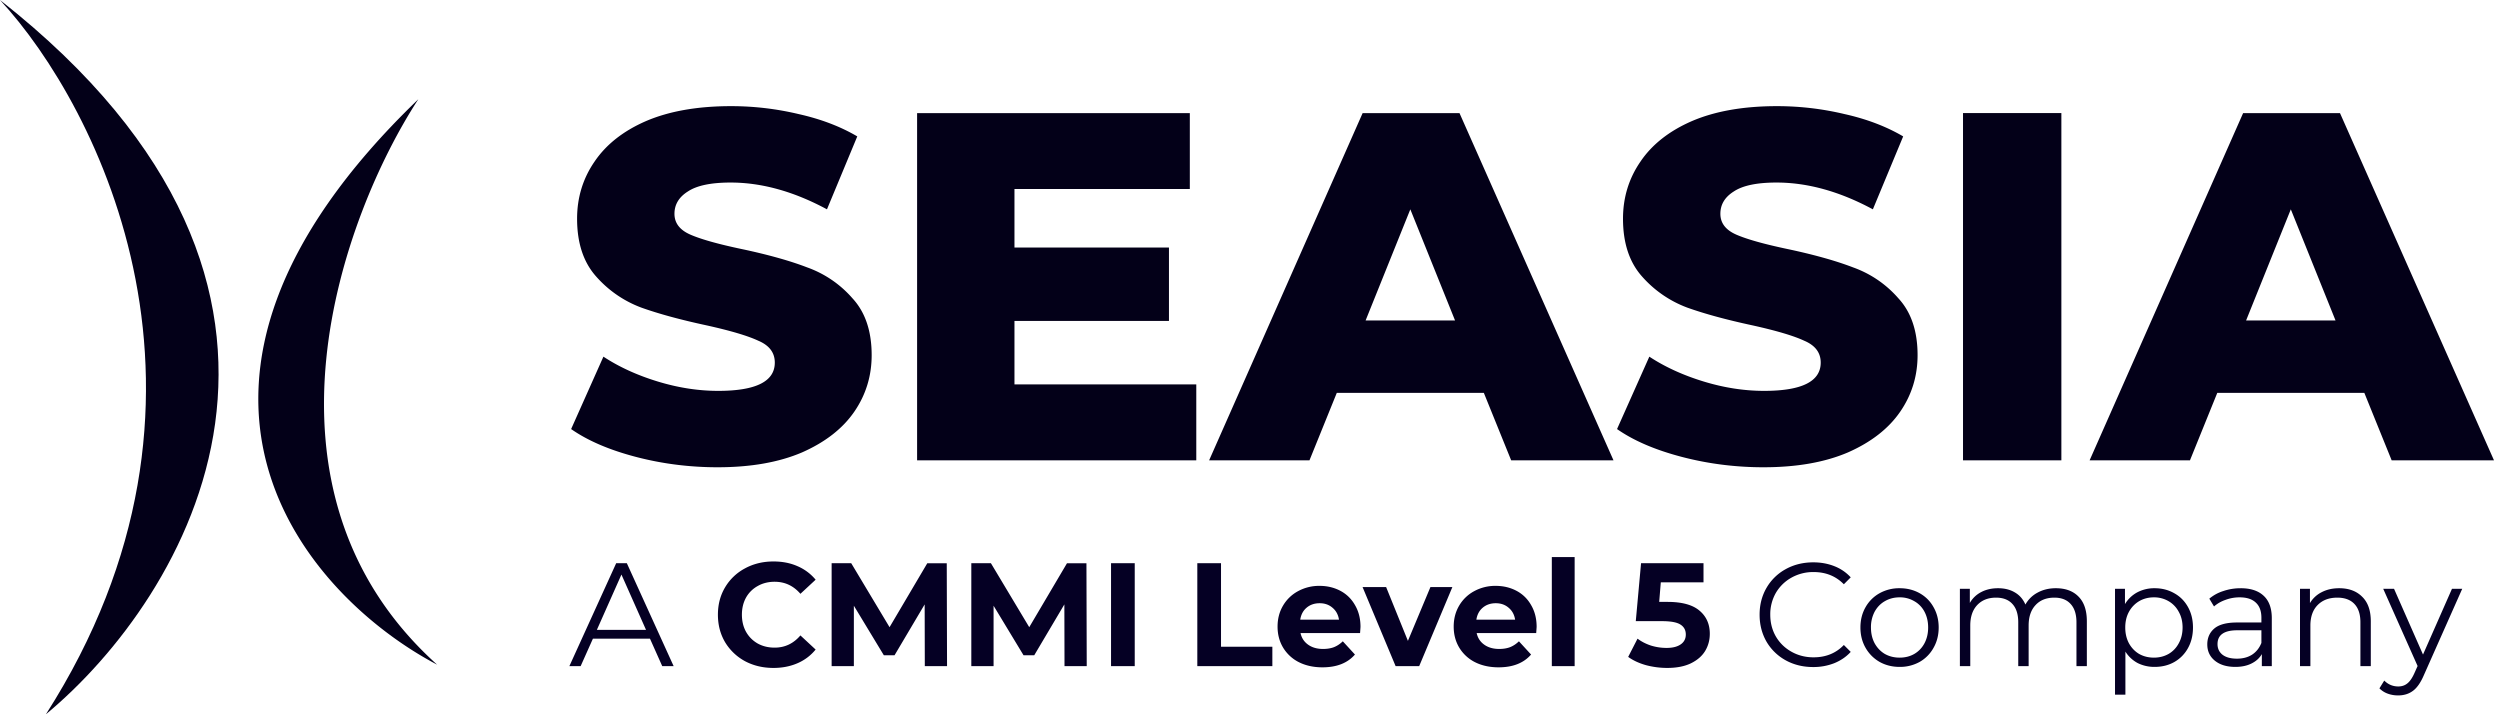<svg width="224" height="64" fill="none" xmlns="http://www.w3.org/2000/svg"><path d="M0 0c8.88 9.593 22.135 35.824 4.114 64C16.65 53.602 33.379 26.244 0 0Z" fill="#030018"/><path d="M37.484 8.889c-6.736 10.325-15.83 34.914 1.684 50.667C27.46 53.392 10.73 34.63 37.485 8.889ZM64.303 41.867c-2.522 0-4.97-.311-7.344-.934-2.373-.622-4.302-1.452-5.786-2.489l2.893-6.488c1.395.918 3.012 1.659 4.852 2.222 1.84.563 3.65.844 5.43.844 3.383 0 5.074-.844 5.074-2.533 0-.889-.49-1.54-1.469-1.956-.95-.444-2.492-.903-4.629-1.377-2.344-.504-4.302-1.037-5.875-1.6a10.086 10.086 0 0 1-4.05-2.8c-1.128-1.274-1.692-2.993-1.692-5.156 0-1.896.52-3.6 1.558-5.111 1.039-1.54 2.582-2.756 4.629-3.645 2.077-.888 4.614-1.333 7.611-1.333 2.048 0 4.065.237 6.053.711 1.989.445 3.74 1.111 5.253 2l-2.715 6.534c-2.968-1.6-5.846-2.4-8.635-2.4-1.751 0-3.027.266-3.828.8-.801.503-1.202 1.17-1.202 2 0 .83.475 1.451 1.424 1.866.95.415 2.478.845 4.585 1.29 2.374.503 4.332 1.051 5.875 1.644a9.698 9.698 0 0 1 4.05 2.755c1.158 1.245 1.736 2.948 1.736 5.111 0 1.867-.519 3.556-1.557 5.067-1.039 1.511-2.597 2.726-4.674 3.644-2.077.89-4.6 1.334-7.567 1.334ZM107.187 34.444v6.8H82.172v-31.11h24.436v6.8H90.896v5.244h13.843v6.578H90.896v5.688h16.291ZM132.952 35.2h-13.175l-2.448 6.044h-8.991l13.754-31.11h8.679l13.798 31.11H135.4l-2.448-6.044Zm-2.581-6.489-4.006-9.955-4.006 9.955h8.012ZM158.017 41.867c-2.522 0-4.97-.311-7.344-.934-2.374-.622-4.303-1.452-5.786-2.489l2.893-6.488c1.395.918 3.012 1.659 4.852 2.222 1.839.563 3.649.844 5.43.844 3.382 0 5.074-.844 5.074-2.533 0-.889-.49-1.54-1.469-1.956-.95-.444-2.493-.903-4.629-1.377-2.344-.504-4.303-1.037-5.875-1.6a10.088 10.088 0 0 1-4.051-2.8c-1.127-1.274-1.691-2.993-1.691-5.156 0-1.896.519-3.6 1.558-5.111 1.038-1.54 2.581-2.756 4.629-3.645 2.077-.888 4.614-1.333 7.611-1.333 2.047 0 4.065.237 6.053.711 1.988.445 3.739 1.111 5.252 2l-2.715 6.534c-2.967-1.6-5.845-2.4-8.635-2.4-1.75 0-3.026.266-3.827.8-.802.503-1.202 1.17-1.202 2 0 .83.475 1.451 1.424 1.866.95.415 2.478.845 4.585 1.29 2.373.503 4.332 1.051 5.875 1.644a9.692 9.692 0 0 1 4.05 2.755c1.158 1.245 1.736 2.948 1.736 5.111 0 1.867-.519 3.556-1.558 5.067-1.038 1.511-2.596 2.726-4.673 3.644-2.077.89-4.6 1.334-7.567 1.334ZM175.886 10.133h8.813v31.111h-8.813v-31.11ZM211.844 35.2h-13.175l-2.448 6.044h-8.991l13.754-31.11h8.679l13.798 31.11h-9.169l-2.448-6.044Zm-2.582-6.489-4.005-9.955-4.006 9.955h8.011Z" fill="#030018"/><path d="M58.237 57.224h-5.111l-1.101 2.464h-1.01l4.195-9.223h.956l4.194 9.223h-1.022l-1.1-2.464Zm-.354-.79-2.202-4.954-2.201 4.954h4.403ZM69.292 59.846c-.934 0-1.782-.202-2.542-.606a4.683 4.683 0 0 1-1.783-1.7c-.428-.729-.642-1.55-.642-2.463 0-.914.214-1.73.642-2.45a4.555 4.555 0 0 1 1.783-1.7c.76-.413 1.612-.62 2.555-.62.796 0 1.512.14 2.15.422a4.308 4.308 0 0 1 1.625 1.212l-1.363 1.265c-.62-.72-1.39-1.08-2.307-1.08-.567 0-1.074.127-1.52.382a2.661 2.661 0 0 0-1.048 1.04c-.245.448-.367.958-.367 1.529 0 .57.122 1.08.367 1.528.253.448.603.8 1.048 1.054.446.246.953.369 1.52.369.918 0 1.687-.365 2.307-1.094L73.08 58.2a4.25 4.25 0 0 1-1.625 1.225c-.647.282-1.367.422-2.163.422ZM82.863 59.688l-.013-5.534-2.7 4.559h-.957l-2.687-4.44v5.415h-1.992v-9.223h1.756l3.434 5.731 3.381-5.73h1.744l.026 9.222h-1.992ZM95.38 59.688l-.013-5.534-2.7 4.559h-.957l-2.686-4.44v5.415H87.03v-9.223h1.757l3.433 5.731 3.382-5.73h1.743l.026 9.222H95.38ZM99.549 50.465h2.123v9.223h-2.123v-9.223ZM107.279 50.465h2.124v7.484h4.6v1.739h-6.724v-9.223ZM121.901 56.17c0 .027-.013.211-.039.553h-5.335c.096.44.324.787.682 1.041.358.255.804.382 1.337.382.367 0 .69-.052.97-.158.288-.114.554-.29.799-.527l1.088 1.186c-.664.764-1.634 1.146-2.91 1.146-.795 0-1.498-.153-2.11-.46a3.464 3.464 0 0 1-1.415-1.305c-.332-.553-.498-1.181-.498-1.884 0-.694.161-1.318.485-1.871a3.448 3.448 0 0 1 1.35-1.304 3.935 3.935 0 0 1 1.926-.475c.69 0 1.315.15 1.874.448.56.299.996.73 1.311 1.291.323.554.485 1.2.485 1.937Zm-3.657-2.121c-.463 0-.852.132-1.166.395-.315.264-.507.624-.577 1.08h3.473c-.07-.447-.262-.803-.576-1.066-.315-.273-.699-.409-1.154-.409ZM130.133 52.6l-2.975 7.088h-2.11l-2.962-7.088h2.11l1.953 4.822 2.018-4.822h1.966ZM137.682 56.17c0 .027-.013.211-.039.553h-5.334c.096.44.323.787.681 1.041.358.255.804.382 1.337.382.367 0 .69-.052.97-.158.288-.114.555-.29.799-.527l1.088 1.186c-.664.764-1.634 1.146-2.91 1.146-.795 0-1.498-.153-2.11-.46a3.464 3.464 0 0 1-1.415-1.305c-.332-.553-.498-1.181-.498-1.884 0-.694.162-1.318.485-1.871a3.448 3.448 0 0 1 1.35-1.304 3.938 3.938 0 0 1 1.926-.475c.691 0 1.315.15 1.875.448.559.299.996.73 1.31 1.291.323.554.485 1.2.485 1.937Zm-3.657-2.121c-.463 0-.851.132-1.166.395-.315.264-.507.624-.577 1.08h3.473c-.069-.447-.262-.803-.576-1.066-.315-.273-.699-.409-1.154-.409ZM139.043 49.912h2.045v9.776h-2.045v-9.776ZM149.41 53.93c1.293 0 2.246.26 2.857.778.621.518.931 1.212.931 2.081 0 .563-.14 1.076-.42 1.542-.279.457-.707.825-1.284 1.107-.568.272-1.271.408-2.11.408a7.432 7.432 0 0 1-1.914-.25c-.62-.176-1.149-.422-1.585-.738l.838-1.634c.35.264.752.47 1.206.62.454.14.922.21 1.402.21.533 0 .953-.105 1.259-.316.305-.21.458-.505.458-.883 0-.395-.161-.694-.485-.896-.314-.202-.865-.303-1.651-.303h-2.346l.472-5.19h5.596v1.712h-3.827l-.144 1.753h.747ZM162.457 59.767c-.909 0-1.73-.202-2.464-.606a4.492 4.492 0 0 1-1.717-1.673c-.411-.72-.616-1.524-.616-2.411s.205-1.687.616-2.398a4.443 4.443 0 0 1 1.73-1.687c.734-.404 1.555-.606 2.464-.606.681 0 1.31.115 1.887.343a3.908 3.908 0 0 1 1.468 1.001l-.616.62c-.717-.73-1.621-1.094-2.713-1.094a3.97 3.97 0 0 0-1.979.5 3.691 3.691 0 0 0-1.402 1.37 3.854 3.854 0 0 0-.499 1.95c0 .72.167 1.37.499 1.95.34.58.808 1.037 1.402 1.37.594.334 1.254.501 1.979.501 1.101 0 2.005-.368 2.713-1.106l.616.619c-.402.44-.896.777-1.481 1.014a5.082 5.082 0 0 1-1.887.343ZM170.206 59.754c-.664 0-1.262-.15-1.795-.448a3.355 3.355 0 0 1-1.258-1.265c-.306-.536-.459-1.142-.459-1.818 0-.676.153-1.282.459-1.818a3.26 3.26 0 0 1 1.258-1.252 3.608 3.608 0 0 1 1.795-.448c.665 0 1.263.15 1.796.448.533.299.948.716 1.245 1.252.306.535.459 1.142.459 1.818 0 .676-.153 1.282-.459 1.818a3.259 3.259 0 0 1-1.245 1.265 3.608 3.608 0 0 1-1.796.448Zm0-.83c.49 0 .927-.11 1.311-.33.393-.228.699-.549.918-.961.218-.413.327-.883.327-1.41 0-.527-.109-.997-.327-1.41a2.288 2.288 0 0 0-.918-.948 2.515 2.515 0 0 0-1.311-.343c-.489 0-.93.114-1.323.343-.385.22-.691.535-.918.948a2.973 2.973 0 0 0-.327 1.41c0 .527.109.997.327 1.41.227.412.533.733.918.961.393.22.834.33 1.323.33ZM184.203 52.705c.865 0 1.542.25 2.032.751.498.5.747 1.239.747 2.214v4.018h-.931v-3.926c0-.72-.174-1.27-.524-1.647-.341-.378-.826-.567-1.455-.567-.716 0-1.28.224-1.69.672-.411.44-.616 1.05-.616 1.832v3.636h-.931v-3.926c0-.72-.175-1.27-.524-1.647-.341-.378-.83-.567-1.468-.567-.708 0-1.271.224-1.691.672-.411.44-.616 1.05-.616 1.832v3.636h-.93v-6.93h.891v1.265a2.487 2.487 0 0 1 1.022-.975c.437-.229.939-.343 1.507-.343.577 0 1.075.123 1.494.37.429.245.748.61.957 1.093a2.664 2.664 0 0 1 1.088-1.068c.481-.263 1.027-.395 1.638-.395ZM193.057 52.705c.647 0 1.232.15 1.756.448.525.29.935.703 1.232 1.239.297.535.446 1.146.446 1.83 0 .695-.149 1.31-.446 1.845a3.188 3.188 0 0 1-1.232 1.252c-.515.29-1.101.435-1.756.435a3.335 3.335 0 0 1-1.52-.343 2.935 2.935 0 0 1-1.101-1.027v3.86h-.931v-9.486h.892v1.37a2.878 2.878 0 0 1 1.101-1.054 3.27 3.27 0 0 1 1.559-.369Zm-.065 6.219c.48 0 .917-.11 1.31-.33.393-.228.699-.549.918-.961.227-.413.34-.883.34-1.41 0-.527-.113-.993-.34-1.397a2.374 2.374 0 0 0-.918-.961 2.56 2.56 0 0 0-1.31-.343c-.49 0-.931.114-1.324.343a2.49 2.49 0 0 0-.918.961c-.218.404-.327.87-.327 1.397s.109.997.327 1.41c.228.412.533.733.918.961.393.22.834.33 1.324.33ZM200.761 52.705c.9 0 1.59.229 2.071.685.48.448.721 1.116.721 2.003v4.295h-.892v-1.08c-.209.36-.519.64-.93.843-.402.202-.883.303-1.442.303-.769 0-1.38-.185-1.835-.554-.454-.369-.681-.856-.681-1.462 0-.588.21-1.063.629-1.423.428-.36 1.105-.54 2.031-.54h2.189v-.422c0-.597-.166-1.05-.498-1.357-.332-.316-.817-.474-1.455-.474-.437 0-.856.075-1.258.224-.402.14-.747.338-1.035.593l-.42-.698a3.63 3.63 0 0 1 1.259-.685 4.752 4.752 0 0 1 1.546-.25Zm-.328 6.311c.525 0 .975-.119 1.35-.356.376-.246.656-.597.839-1.054v-1.133h-2.162c-1.18 0-1.77.413-1.77 1.239 0 .404.153.724.459.961.306.229.734.343 1.284.343ZM209.593 52.705c.865 0 1.55.255 2.057.764.516.501.774 1.234.774 2.2v4.019h-.931v-3.926c0-.72-.179-1.27-.537-1.647-.359-.378-.87-.567-1.534-.567-.742 0-1.332.224-1.769.672-.428.44-.642 1.05-.642 1.832v3.636h-.931v-6.93h.891v1.278a2.562 2.562 0 0 1 1.049-.975c.454-.237.978-.356 1.573-.356ZM220.615 52.758l-3.447 7.76c-.28.65-.603 1.111-.97 1.383-.367.273-.808.409-1.324.409-.332 0-.642-.053-.93-.158a2.004 2.004 0 0 1-.747-.475l.432-.698c.35.351.769.527 1.258.527.315 0 .581-.088.8-.264.227-.175.437-.474.629-.895l.301-.672-3.08-6.917h.97l2.595 5.89 2.595-5.89h.918Z" fill="#050024"/></svg>